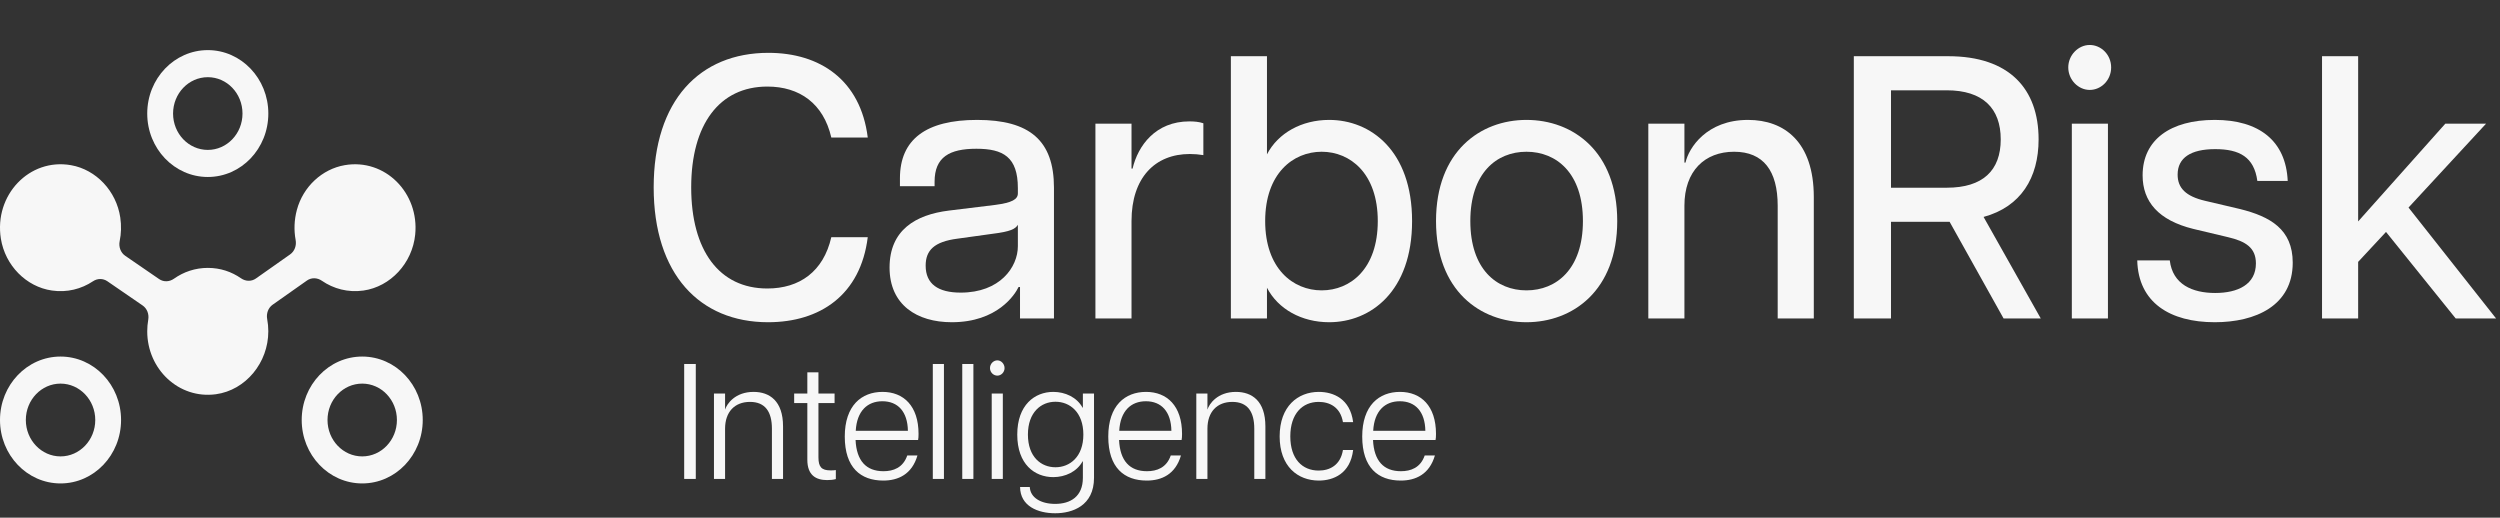 <svg width="198" height="41" viewBox="0 0 198 41" fill="none" xmlns="http://www.w3.org/2000/svg">
<rect x="0" y="0" width="198" height="41" fill="#333333" stroke="none"/>
<g clip-path="url(#clip0_24_565)">
<path d="M4.795 28.239C2.146 28.239 0 30.491 0 33.264C0 36.036 2.146 38.288 4.795 38.288C7.443 38.288 9.588 36.04 9.588 33.264C9.588 30.487 7.441 28.239 4.795 28.239ZM4.795 36.147C3.279 36.147 2.046 34.856 2.046 33.264C2.046 31.671 3.279 30.382 4.795 30.382C6.31 30.382 7.545 31.675 7.545 33.264C7.545 34.852 6.312 36.147 4.795 36.147Z" fill="#F7F7F7"/>
<path d="M28.688 28.239C26.04 28.239 23.895 30.491 23.895 33.264C23.895 36.036 26.04 38.288 28.688 38.288C31.337 38.288 33.481 36.04 33.481 33.264C33.481 30.487 31.337 28.239 28.688 28.239ZM28.688 36.147C27.169 36.147 25.939 34.856 25.939 33.264C25.939 31.671 27.169 30.382 28.688 30.382C30.207 30.382 31.436 31.675 31.436 33.264C31.436 34.852 30.207 36.147 28.688 36.147Z" fill="#F7F7F7"/>
<path d="M60.773 22.849C56.95 22.849 54.743 19.822 54.743 14.838C54.743 9.853 56.979 6.856 60.773 6.856C63.32 6.856 65.216 8.19 65.84 10.89H68.726C68.159 6.35 64.961 4.185 60.857 4.185C55.422 4.185 51.771 7.953 51.771 14.838C51.771 21.723 55.422 25.52 60.829 25.52C64.961 25.52 68.159 23.353 68.726 18.784H65.84C65.216 21.513 63.32 22.849 60.773 22.849Z" fill="#F7F7F7"/>
<path d="M77.389 9.497C73.34 9.497 71.275 11.039 71.275 14.125V14.748H74.019V14.391C74.019 12.434 75.209 11.781 77.331 11.781C79.452 11.781 80.615 12.434 80.615 14.897V15.312C80.615 15.786 80.162 16.055 78.804 16.231L75.151 16.678C72.52 17.003 70.453 18.22 70.453 21.188C70.453 24.156 72.632 25.52 75.378 25.52C79.002 25.52 80.388 23.324 80.671 22.73H80.785V25.222H83.474V14.867C83.474 11.129 81.549 9.497 77.389 9.497ZM80.615 19.495C80.615 21.157 79.2 23.175 76.086 23.175C74.303 23.175 73.312 22.493 73.312 21.039C73.312 19.822 73.991 19.14 75.832 18.902L78.605 18.517C80.048 18.339 80.417 18.131 80.615 17.804V19.495Z" fill="#F7F7F7"/>
<path d="M94.201 9.614C91.513 9.614 90.126 11.544 89.7 13.353H89.616V9.793H86.757V25.222H89.616V17.508C89.616 14.066 91.485 12.197 94.231 12.197C94.597 12.197 94.938 12.226 95.306 12.285V9.763C94.966 9.644 94.569 9.614 94.201 9.614Z" fill="#F7F7F7"/>
<path d="M105.269 9.497C103.09 9.497 101.221 10.535 100.344 12.226V4.452H97.485V25.222H100.344V22.789C101.221 24.482 103.09 25.52 105.269 25.52C108.553 25.52 111.837 23.087 111.837 17.508C111.837 11.93 108.553 9.497 105.269 9.497ZM104.675 22.997C102.41 22.997 100.202 21.276 100.202 17.508C100.202 13.741 102.41 12.018 104.675 12.018C106.94 12.018 109.12 13.739 109.12 17.508C109.12 21.278 106.968 22.997 104.675 22.997Z" fill="#F7F7F7"/>
<path d="M120.895 9.497C117.243 9.497 113.733 11.989 113.733 17.508C113.733 23.028 117.243 25.52 120.895 25.52C124.547 25.52 128.085 23.028 128.085 17.508C128.085 11.989 124.575 9.497 120.895 9.497ZM120.895 22.997C118.517 22.997 116.45 21.306 116.45 17.508C116.45 13.711 118.517 12.018 120.895 12.018C123.272 12.018 125.367 13.709 125.367 17.508C125.367 21.307 123.272 22.997 120.895 22.997Z" fill="#F7F7F7"/>
<path d="M138.444 9.497C135.162 9.497 133.745 11.721 133.491 12.879H133.406V9.793H130.547V25.222H133.406V16.292C133.406 13.531 135.02 12.018 137.341 12.018C139.662 12.018 140.793 13.531 140.793 16.292V25.222H143.653V15.608C143.653 11.246 141.331 9.497 138.444 9.497Z" fill="#F7F7F7"/>
<path d="M157.099 17.181C160.043 16.38 161.457 14.095 161.457 11.039C161.457 7.034 159.136 4.452 154.297 4.452H146.823V25.222H149.767V17.567H154.409L158.684 25.222H161.628L157.099 17.181ZM154.183 14.867H149.767V7.152H154.183C157.043 7.152 158.458 8.576 158.458 11.039C158.458 13.502 157.043 14.867 154.183 14.867Z" fill="#F7F7F7"/>
<path d="M165.506 3.562C164.599 3.562 163.807 4.363 163.807 5.341C163.807 6.319 164.599 7.122 165.506 7.122C166.412 7.122 167.203 6.35 167.203 5.341C167.203 4.332 166.411 3.562 165.506 3.562ZM164.089 9.793V25.222H166.949V9.793H164.089Z" fill="#F7F7F7"/>
<path d="M177.423 16.558L174.648 15.906C173.12 15.549 172.468 14.897 172.468 13.829C172.468 12.493 173.517 11.811 175.44 11.811C177.364 11.811 178.526 12.434 178.782 14.332H181.187C181.045 11.158 178.922 9.497 175.412 9.497C171.902 9.497 169.695 11.068 169.695 13.888C169.695 15.965 170.941 17.448 173.715 18.131L176.461 18.784C177.847 19.109 178.668 19.615 178.668 20.861C178.668 22.522 177.253 23.204 175.44 23.204C173.627 23.204 172.072 22.522 171.846 20.624H169.27C169.354 23.976 171.874 25.52 175.412 25.52C178.64 25.52 181.584 24.213 181.584 20.802C181.584 18.161 179.801 17.152 177.423 16.558Z" fill="#F7F7F7"/>
<path d="M190.755 16.439L196.897 9.793H193.671L186.765 17.538V4.452H183.905V25.222H186.765V20.741L188.972 18.369L194.491 25.222H197.689L190.755 16.439Z" fill="#F7F7F7"/>
<path d="M54.188 28.828V37.931H55.106V28.828H54.188Z" fill="#F7F7F7"/>
<path d="M59.684 31.038C58.22 31.038 57.563 31.988 57.426 32.443V31.168H56.546V37.931H57.426V33.951C57.426 32.625 58.184 31.83 59.399 31.83C60.614 31.83 61.136 32.625 61.136 33.951V37.931H62.017V33.769C62.017 31.753 60.949 31.038 59.684 31.038Z" fill="#F7F7F7"/>
<path d="M65.777 37.255C65.069 37.255 64.821 36.981 64.821 36.227V31.922H66.099V31.168H64.821V29.49H63.941V31.168H62.898V31.922H63.941V36.41C63.941 37.62 64.598 38.023 65.516 38.023C65.777 38.023 66 37.997 66.198 37.944V37.229C66.038 37.255 65.925 37.255 65.777 37.255Z" fill="#F7F7F7"/>
<path d="M72.749 34.368C72.749 32.144 71.559 31.038 69.896 31.038C68.234 31.038 66.906 32.118 66.906 34.575C66.906 37.033 68.159 38.061 69.957 38.061C71.136 38.061 72.229 37.568 72.663 36.071H71.856C71.521 37.047 70.751 37.32 69.971 37.32C68.605 37.32 67.836 36.5 67.761 34.849H72.713C72.738 34.719 72.749 34.589 72.749 34.368ZM67.775 34.12C67.861 32.533 68.717 31.779 69.883 31.779C71.111 31.779 71.881 32.599 71.906 34.12H67.775Z" fill="#F7F7F7"/>
<path d="M73.878 28.828V37.931H74.76V28.828H73.878Z" fill="#F7F7F7"/>
<path d="M76.211 28.828V37.931H77.093V28.828H76.211Z" fill="#F7F7F7"/>
<path d="M78.99 28.54C78.68 28.54 78.407 28.814 78.407 29.151C78.407 29.489 78.68 29.75 78.99 29.75C79.3 29.75 79.561 29.477 79.561 29.151C79.561 28.826 79.3 28.54 78.99 28.54ZM78.544 31.168V37.931H79.424V31.168H78.544Z" fill="#F7F7F7"/>
<path d="M85.764 31.168V32.286H85.74C85.281 31.453 84.351 31.038 83.42 31.038C81.955 31.038 80.567 32.066 80.567 34.42C80.567 36.773 81.944 37.788 83.42 37.788C84.351 37.788 85.281 37.372 85.74 36.54H85.764V37.84C85.764 39.323 84.785 39.908 83.569 39.908C82.439 39.908 81.596 39.415 81.559 38.568H80.79C80.801 40.09 82.205 40.65 83.569 40.65C84.932 40.65 86.646 40.064 86.646 37.84V31.168H85.764ZM83.593 37.007C82.452 37.007 81.411 36.188 81.411 34.42C81.411 32.651 82.452 31.818 83.593 31.818C84.734 31.818 85.802 32.651 85.802 34.42C85.802 36.188 84.722 37.007 83.593 37.007Z" fill="#F7F7F7"/>
<path d="M93.618 34.368C93.618 32.144 92.428 31.038 90.765 31.038C89.103 31.038 87.775 32.118 87.775 34.575C87.775 37.033 89.028 38.061 90.826 38.061C92.005 38.061 93.098 37.568 93.532 36.071H92.725C92.39 37.047 91.62 37.32 90.84 37.32C89.474 37.32 88.705 36.5 88.63 34.849H93.582C93.607 34.719 93.618 34.589 93.618 34.368ZM88.644 34.12C88.729 32.533 89.586 31.779 90.752 31.779C91.98 31.779 92.75 32.599 92.775 34.12H88.644Z" fill="#F7F7F7"/>
<path d="M97.886 31.038C96.423 31.038 95.765 31.988 95.629 32.443V31.168H94.748V37.931H95.629V33.951C95.629 32.625 96.385 31.83 97.602 31.83C98.819 31.83 99.339 32.625 99.339 33.951V37.931H100.219V33.769C100.219 31.753 99.153 31.038 97.886 31.038Z" fill="#F7F7F7"/>
<path d="M104.439 37.269C103.148 37.269 102.192 36.358 102.192 34.563C102.192 32.769 103.148 31.83 104.439 31.83C105.308 31.83 106.163 32.248 106.361 33.431H107.168C106.932 31.585 105.605 31.038 104.451 31.038C102.788 31.038 101.348 32.182 101.348 34.563C101.348 36.945 102.788 38.061 104.451 38.061C105.605 38.061 106.944 37.516 107.168 35.642H106.361C106.163 36.851 105.308 37.269 104.439 37.269Z" fill="#F7F7F7"/>
<path d="M113.731 34.368C113.731 32.144 112.541 31.038 110.878 31.038C109.216 31.038 107.888 32.118 107.888 34.575C107.888 37.033 109.141 38.061 110.941 38.061C112.118 38.061 113.211 37.568 113.645 36.071H112.838C112.503 37.047 111.733 37.32 110.952 37.32C109.587 37.32 108.818 36.5 108.743 34.849H113.695C113.72 34.719 113.731 34.589 113.731 34.368ZM108.757 34.12C108.842 32.533 109.699 31.779 110.865 31.779C112.093 31.779 112.863 32.599 112.888 34.12H108.757Z" fill="#F7F7F7"/>
<path d="M32.883 18.587C32.654 20.844 30.932 22.704 28.786 23.011C27.566 23.184 26.415 22.872 25.487 22.233C25.127 21.986 24.666 21.967 24.308 22.22L21.594 24.132C21.239 24.383 21.079 24.831 21.161 25.273C21.219 25.584 21.25 25.904 21.25 26.235C21.254 28.724 19.457 30.901 17.103 31.223C14.167 31.625 11.661 29.241 11.661 26.244C11.661 25.93 11.688 25.624 11.74 25.328C11.818 24.887 11.653 24.438 11.295 24.193L8.501 22.273C8.154 22.036 7.712 22.043 7.364 22.277C6.444 22.889 5.315 23.184 4.111 23.009C2.075 22.716 0.408 21.025 0.069 18.902C-0.482 15.447 2.33 12.501 5.625 13.083C7.616 13.434 9.213 15.13 9.525 17.221C9.622 17.872 9.599 18.504 9.478 19.096C9.386 19.546 9.551 20.008 9.918 20.259L12.601 22.102C12.959 22.349 13.418 22.327 13.774 22.076C14.539 21.534 15.462 21.217 16.459 21.217C17.456 21.217 18.338 21.52 19.092 22.043C19.451 22.291 19.911 22.308 20.268 22.057L22.981 20.146C23.339 19.893 23.496 19.44 23.413 18.997C23.274 18.246 23.294 17.436 23.514 16.617C24.006 14.786 25.51 13.391 27.301 13.081C30.491 12.529 33.22 15.277 32.883 18.588V18.587Z" fill="#F7F7F7"/>
<path d="M16.459 3.969C13.811 3.969 11.661 6.217 11.661 8.993C11.661 11.769 13.811 14.017 16.459 14.017C19.107 14.017 21.252 11.769 21.252 8.993C21.252 6.217 19.102 3.969 16.459 3.969ZM16.459 11.873C14.94 11.873 13.707 10.585 13.707 8.993C13.707 7.401 14.94 6.113 16.459 6.113C17.978 6.113 19.206 7.401 19.206 8.993C19.206 10.585 17.973 11.873 16.459 11.873Z" fill="#F7F7F7"/>
</g>
<defs>
<clipPath id="clip0_24_565">
<rect width="198" height="41" fill="white"/>
</clipPath>
</defs>
</svg>
